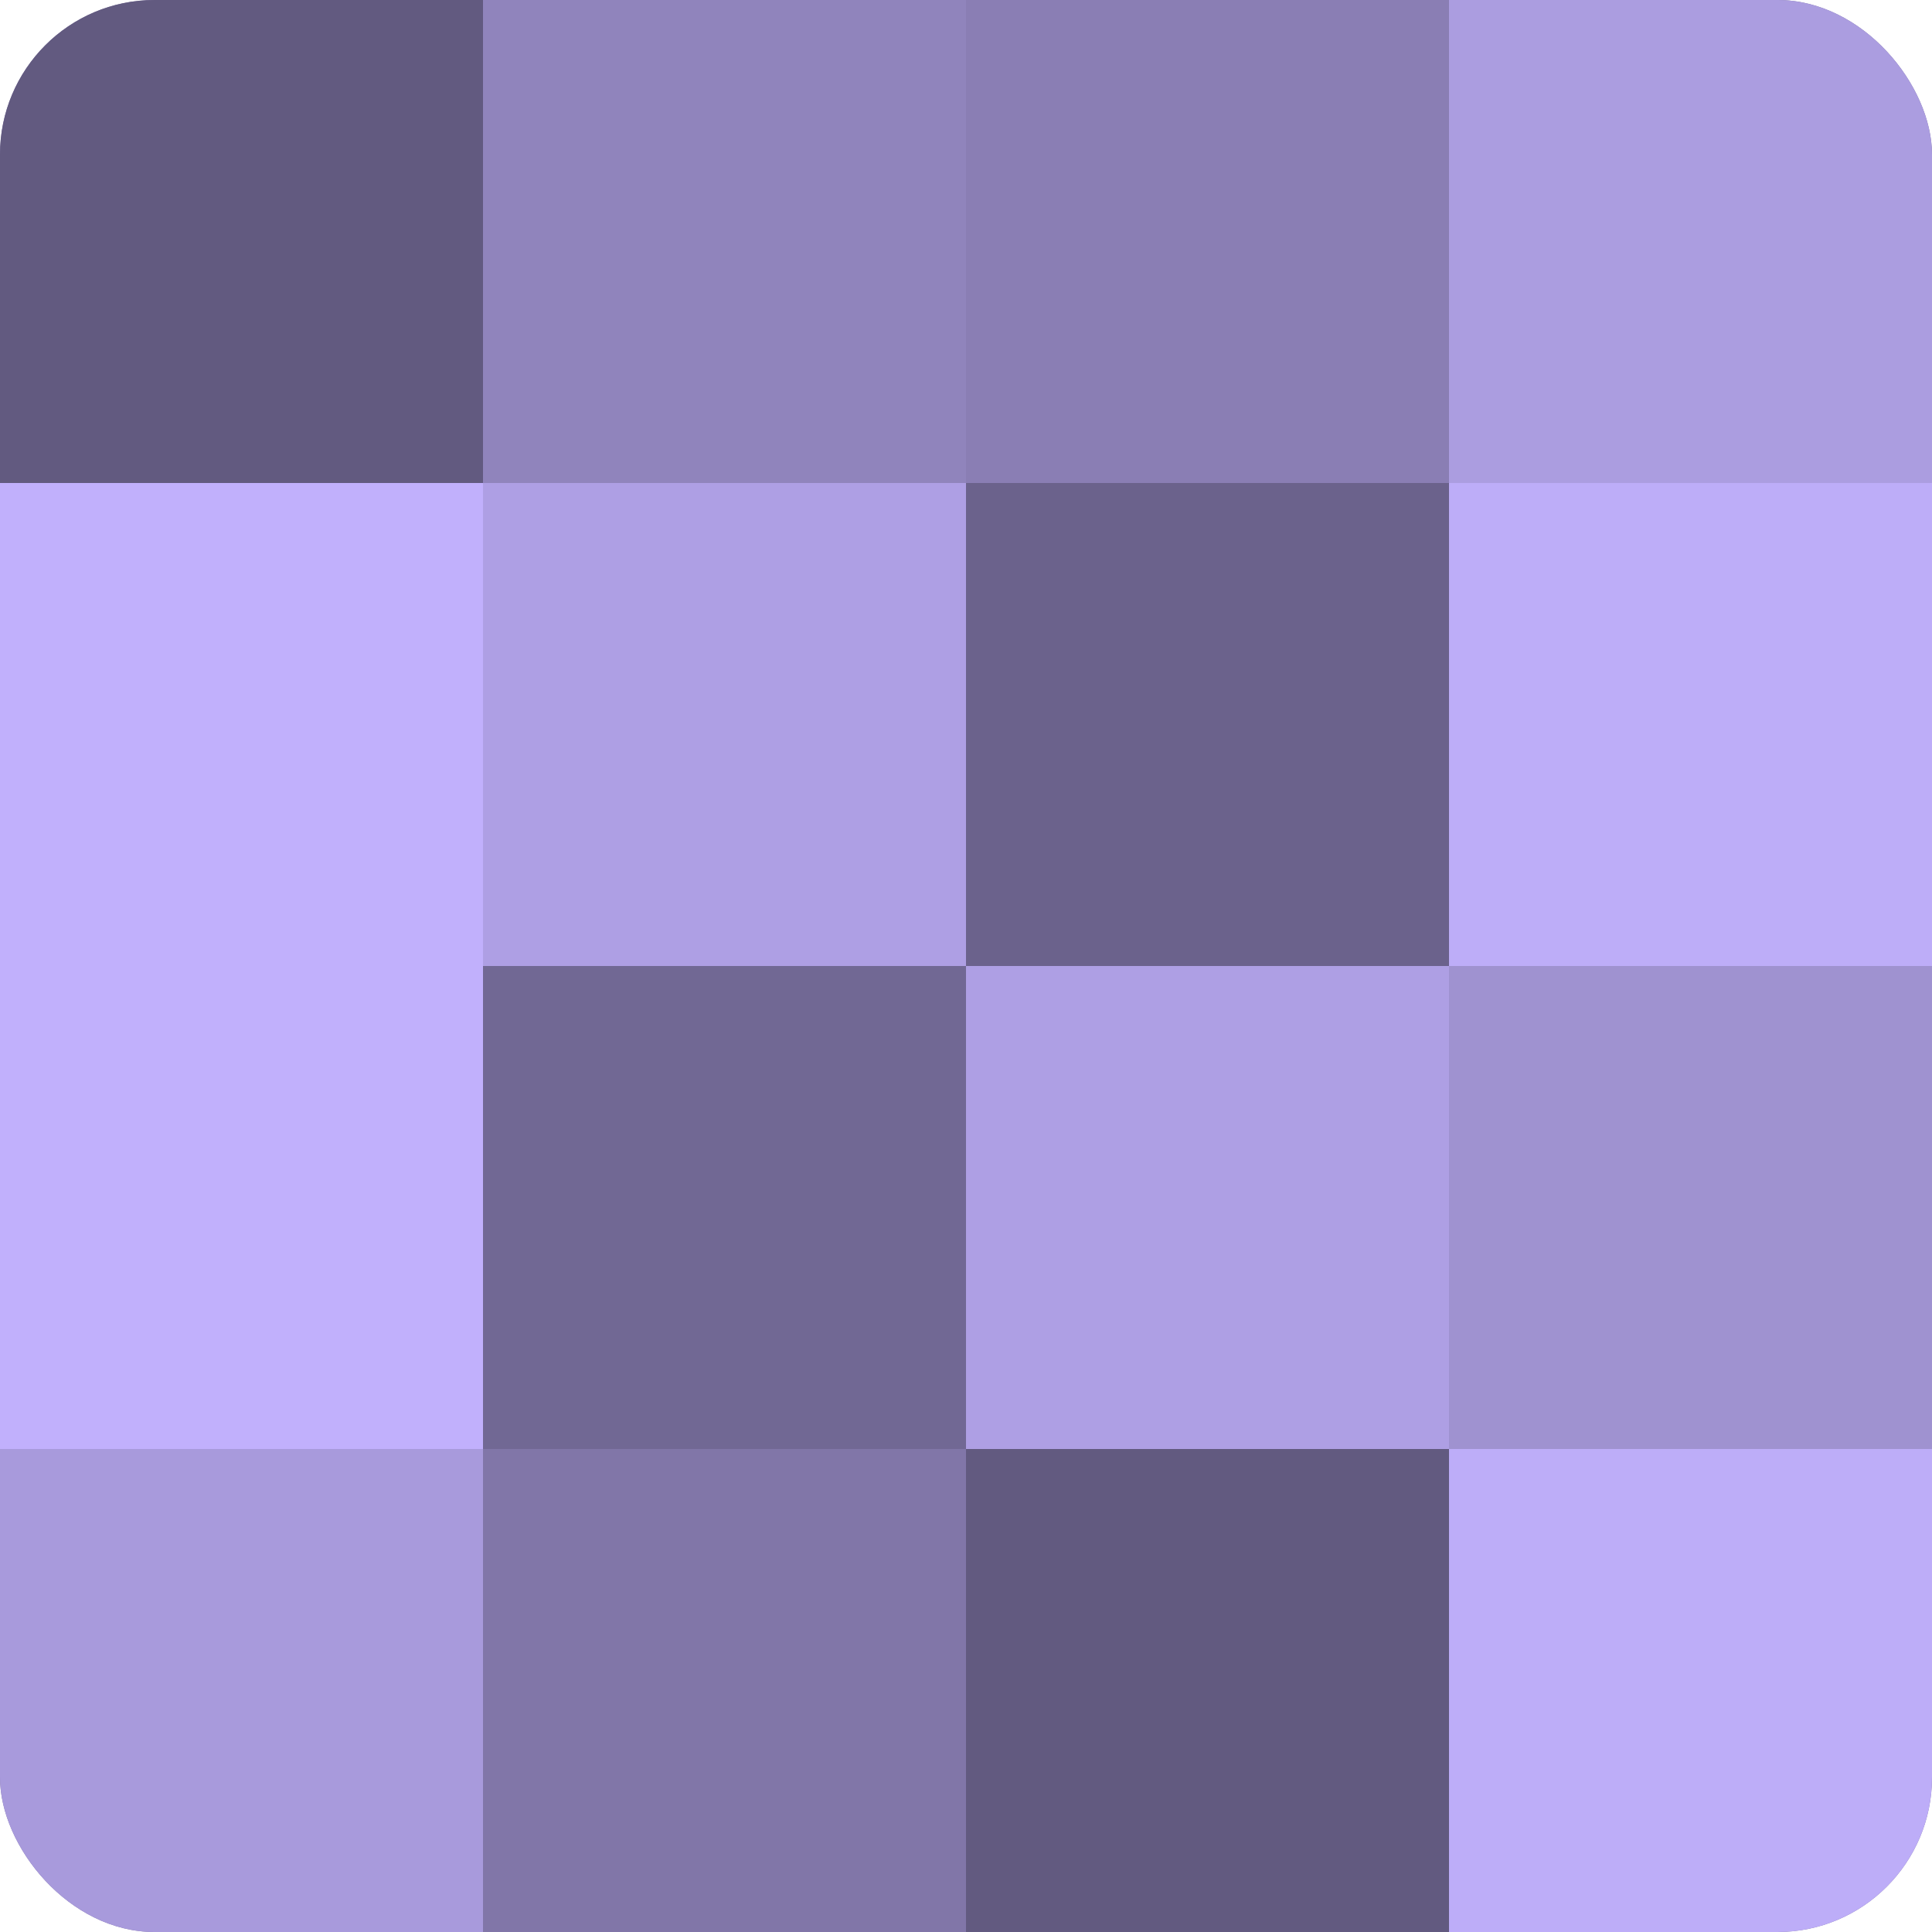 <?xml version="1.0" encoding="UTF-8"?>
<svg xmlns="http://www.w3.org/2000/svg" width="60" height="60" viewBox="0 0 100 100" preserveAspectRatio="xMidYMid meet"><defs><clipPath id="c" width="100" height="100"><rect width="100" height="100" rx="8" ry="8"/></clipPath></defs><g clip-path="url(#c)"><rect width="100" height="100" fill="#7a70a0"/><rect width="25" height="25" fill="#625a80"/><rect y="25" width="25" height="25" fill="#c1b0fc"/><rect y="50" width="25" height="25" fill="#c1b0fc"/><rect y="75" width="25" height="25" fill="#a89adc"/><rect x="25" width="25" height="25" fill="#9084bc"/><rect x="25" y="25" width="25" height="25" fill="#ae9fe4"/><rect x="25" y="50" width="25" height="25" fill="#716894"/><rect x="25" y="75" width="25" height="25" fill="#8176a8"/><rect x="50" width="25" height="25" fill="#8a7eb4"/><rect x="50" y="25" width="25" height="25" fill="#6b628c"/><rect x="50" y="50" width="25" height="25" fill="#ae9fe4"/><rect x="50" y="75" width="25" height="25" fill="#625a80"/><rect x="75" width="25" height="25" fill="#ab9de0"/><rect x="75" y="25" width="25" height="25" fill="#bdadf8"/><rect x="75" y="50" width="25" height="25" fill="#9f92d0"/><rect x="75" y="75" width="25" height="25" fill="#bdadf8"/></g></svg>
